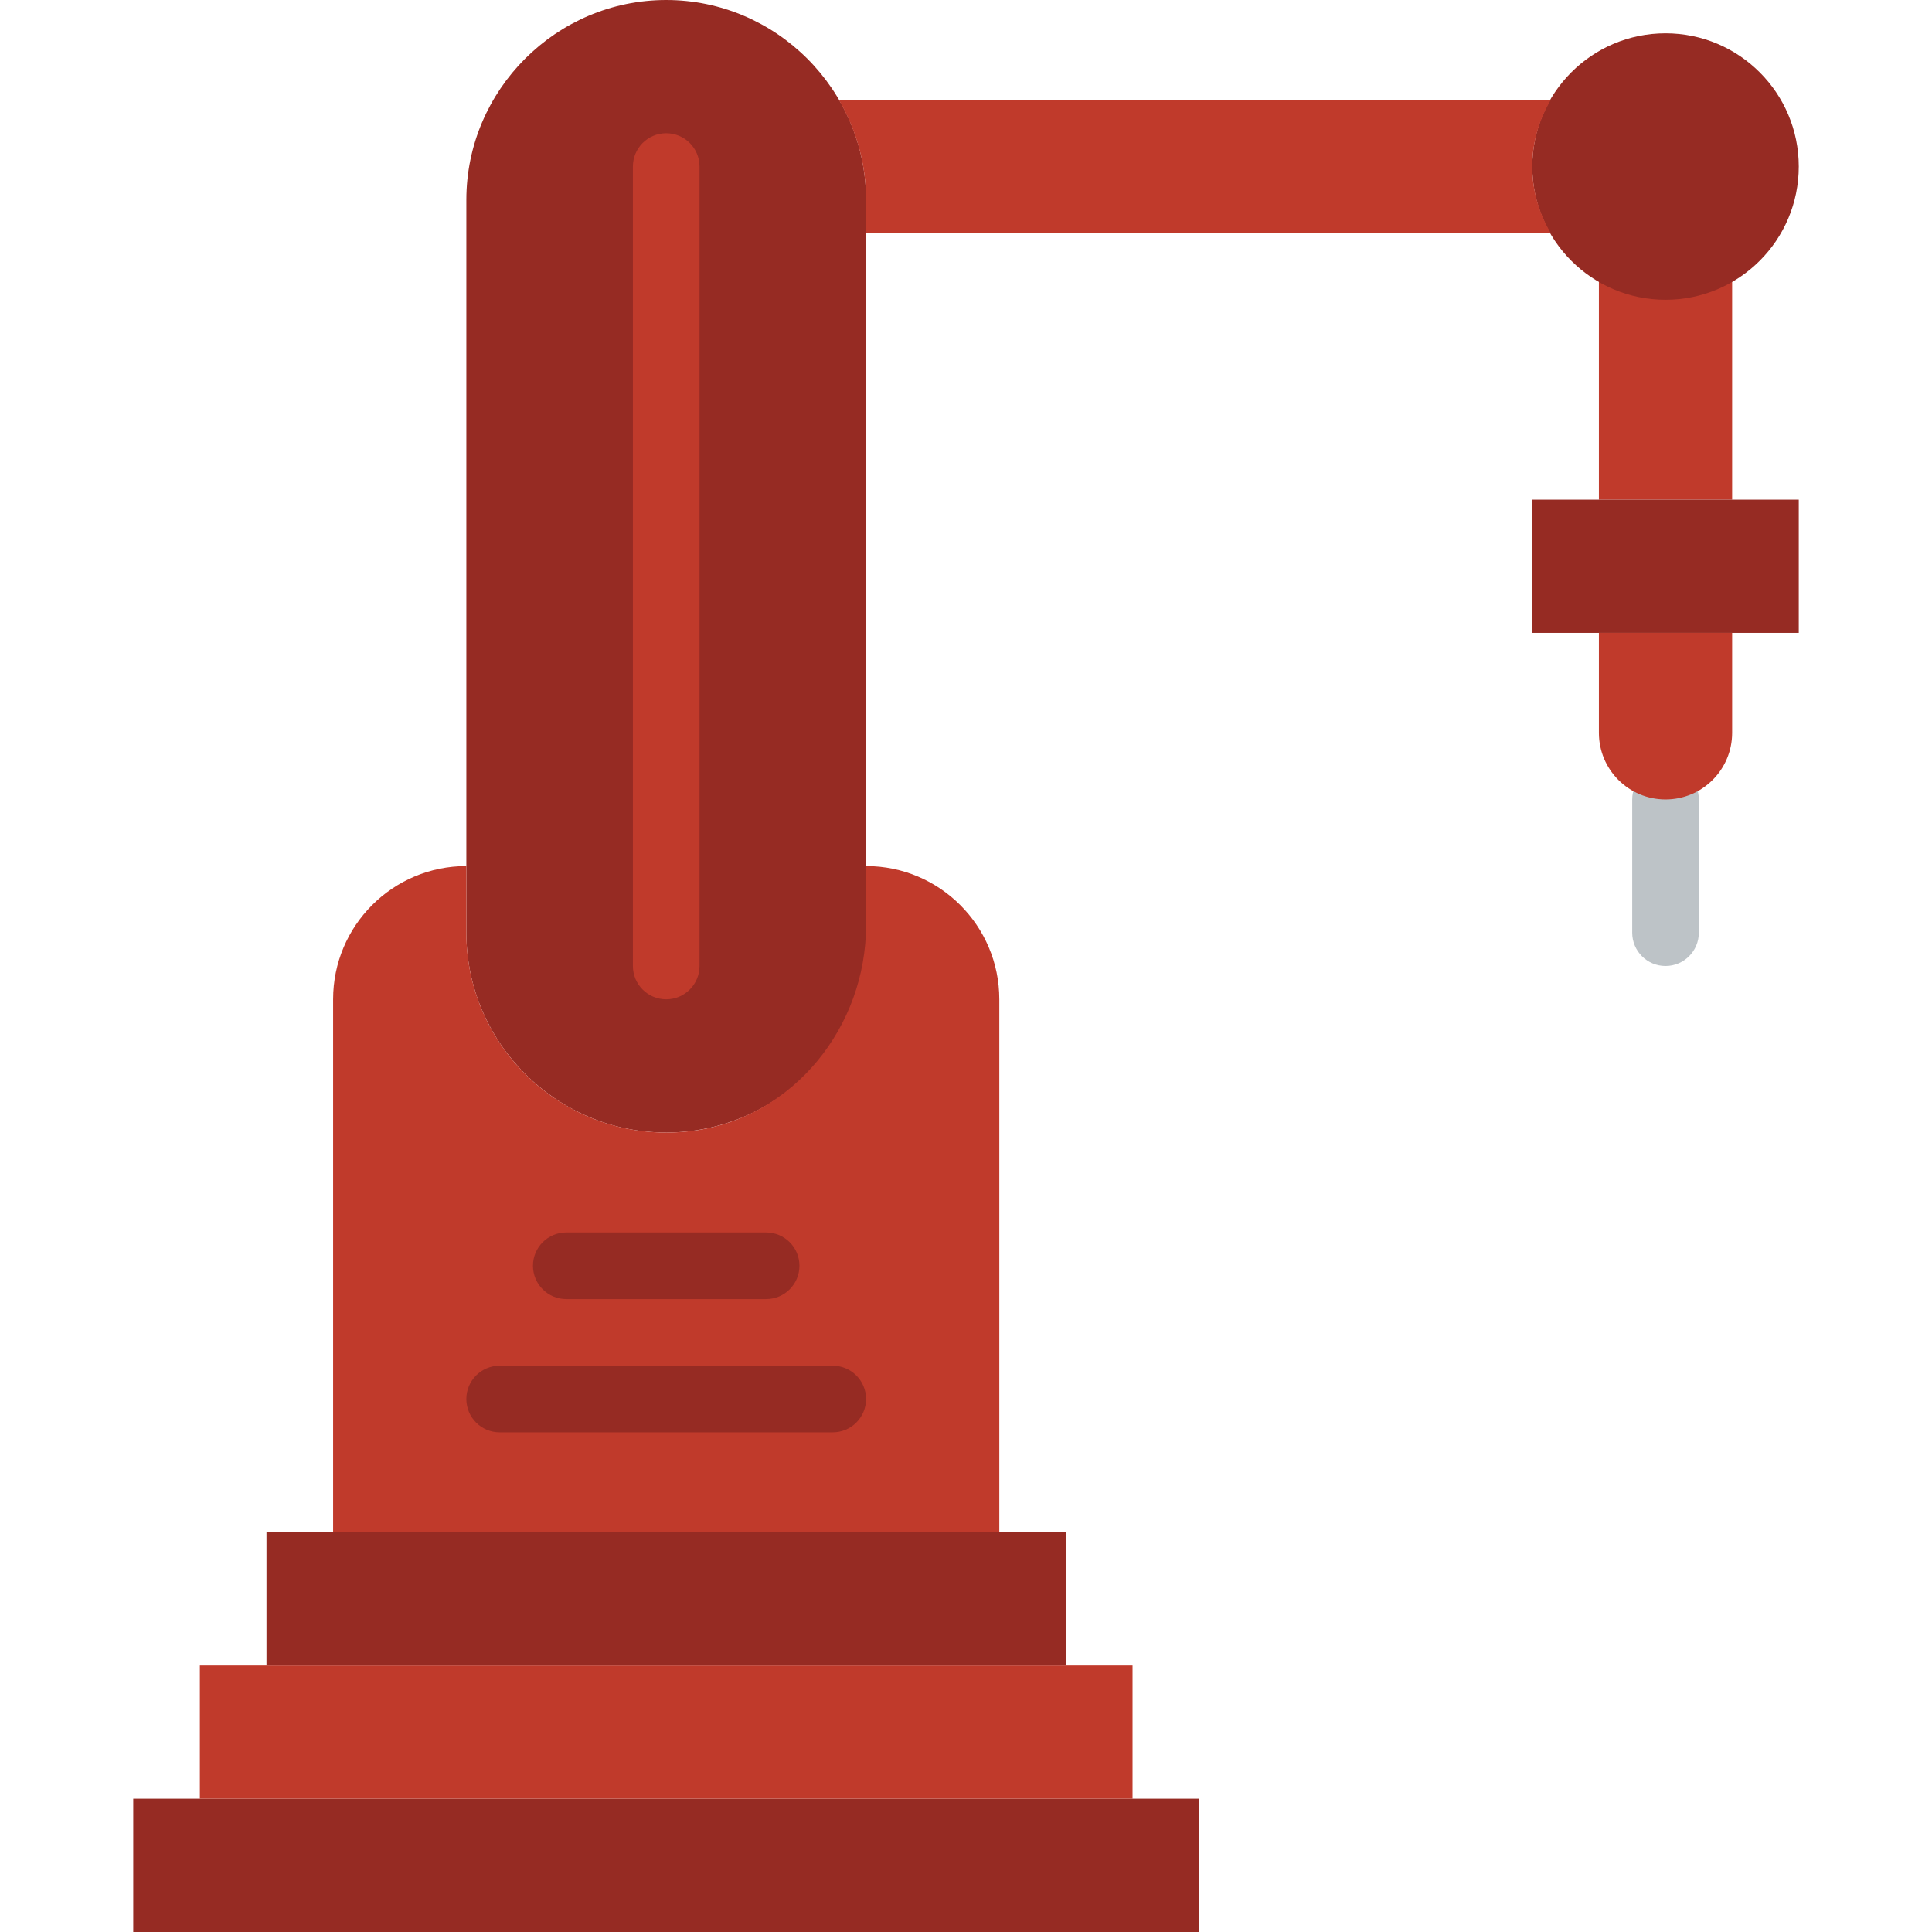<?xml version="1.0" encoding="iso-8859-1"?>
<!-- Generator: Adobe Illustrator 19.0.0, SVG Export Plug-In . SVG Version: 6.00 Build 0)  -->
<svg version="1.1" id="Layer_1" xmlns="http://www.w3.org/2000/svg" xmlns:xlink="http://www.w3.org/1999/xlink" x="0px" y="0px"
	 viewBox="0 0 512 512" style="enable-background:new 0 0 512 512;" xml:space="preserve">
<g>
	<path style="fill:#BDC3C7;" d="M441.38,256c-4.882,0-8.828-3.955-8.828-8.828v-35.31c0-4.873,3.946-8.828,8.828-8.828
		s8.828,3.955,8.828,8.828v35.31C450.207,252.045,446.261,256,441.38,256"/>
	<polygon style="fill:#C03A2B;" points="423.724,132.414 459.034,132.414 459.034,70.621 423.724,70.621 	"/>
	<polygon style="fill:#962B23;" points="35.31,512 317.793,512 317.793,476.69 35.31,476.69 	"/>
	<polygon style="fill:#C03A2B;" points="52.965,476.69 300.137,476.69 300.137,441.379 52.965,441.379 	"/>
	<g>
		<polygon style="fill:#962B23;" points="70.62,441.379 282.482,441.379 282.482,406.069 70.62,406.069 		"/>
		<path style="fill:#962B23;" d="M176.552,300.138L176.552,300.138c-29.131,0-52.965-23.835-52.965-52.966V52.966
			C123.587,23.834,147.421,0,176.552,0c29.131,0,52.966,23.834,52.966,52.966v194.207
			C229.518,276.303,205.683,300.138,176.552,300.138"/>
	</g>
	<path style="fill:#C03A2B;" d="M229.518,229.517v15.669c0,26.889-19.191,50.953-45.842,54.484
		c-32.265,4.264-60.089-21.027-60.089-52.498v-17.655c-19.5,0-35.31,15.81-35.31,35.31v141.241h176.552V264.828
		C264.828,245.327,249.018,229.517,229.518,229.517"/>
	<path style="fill:#962B23;" d="M476.69,44.138c0,19.5-15.81,35.31-35.31,35.31c-19.5,0-35.31-15.81-35.31-35.31
		s15.81-35.31,35.31-35.31C460.88,8.828,476.69,24.638,476.69,44.138"/>
	<path style="fill:#C03A2B;" d="M222.314,26.483c4.546,7.812,7.203,16.843,7.203,26.483v8.828h181.451
		c-3.037-5.208-4.899-11.193-4.899-17.655s1.863-12.447,4.899-17.655H222.314z"/>
	<g>
		<path style="fill:#962B23;" d="M203.035,344.276h-52.966c-4.882,0-8.828-3.955-8.828-8.828s3.946-8.828,8.828-8.828h52.966
			c4.882,0,8.828,3.955,8.828,8.828S207.917,344.276,203.035,344.276"/>
		<path style="fill:#962B23;" d="M220.69,379.586h-88.276c-4.882,0-8.828-3.955-8.828-8.828c0-4.873,3.946-8.828,8.828-8.828h88.276
			c4.882,0,8.828,3.955,8.828,8.828C229.518,375.631,225.572,379.586,220.69,379.586"/>
	</g>
	<path style="fill:#C03A2B;" d="M176.552,264.828c-4.882,0-8.828-3.955-8.828-8.828V44.138c0-4.873,3.946-8.828,8.828-8.828
		c4.882,0,8.828,3.955,8.828,8.828V256C185.38,260.873,181.434,264.828,176.552,264.828"/>
	<polygon style="fill:#962B23;" points="406.069,167.724 476.689,167.724 476.689,132.414 406.069,132.414 	"/>
	<path style="fill:#C03A2B;" d="M441.38,211.862L441.38,211.862c9.754,0,17.655-7.901,17.655-17.655v-26.483h-35.31v26.483
		C423.725,203.961,431.625,211.862,441.38,211.862"/>
</g>
<g>
</g>
<g>
</g>
<g>
</g>
<g>
</g>
<g>
</g>
<g>
</g>
<g>
</g>
<g>
</g>
<g>
</g>
<g>
</g>
<g>
</g>
<g>
</g>
<g>
</g>
<g>
</g>
<g>
</g>
</svg>

